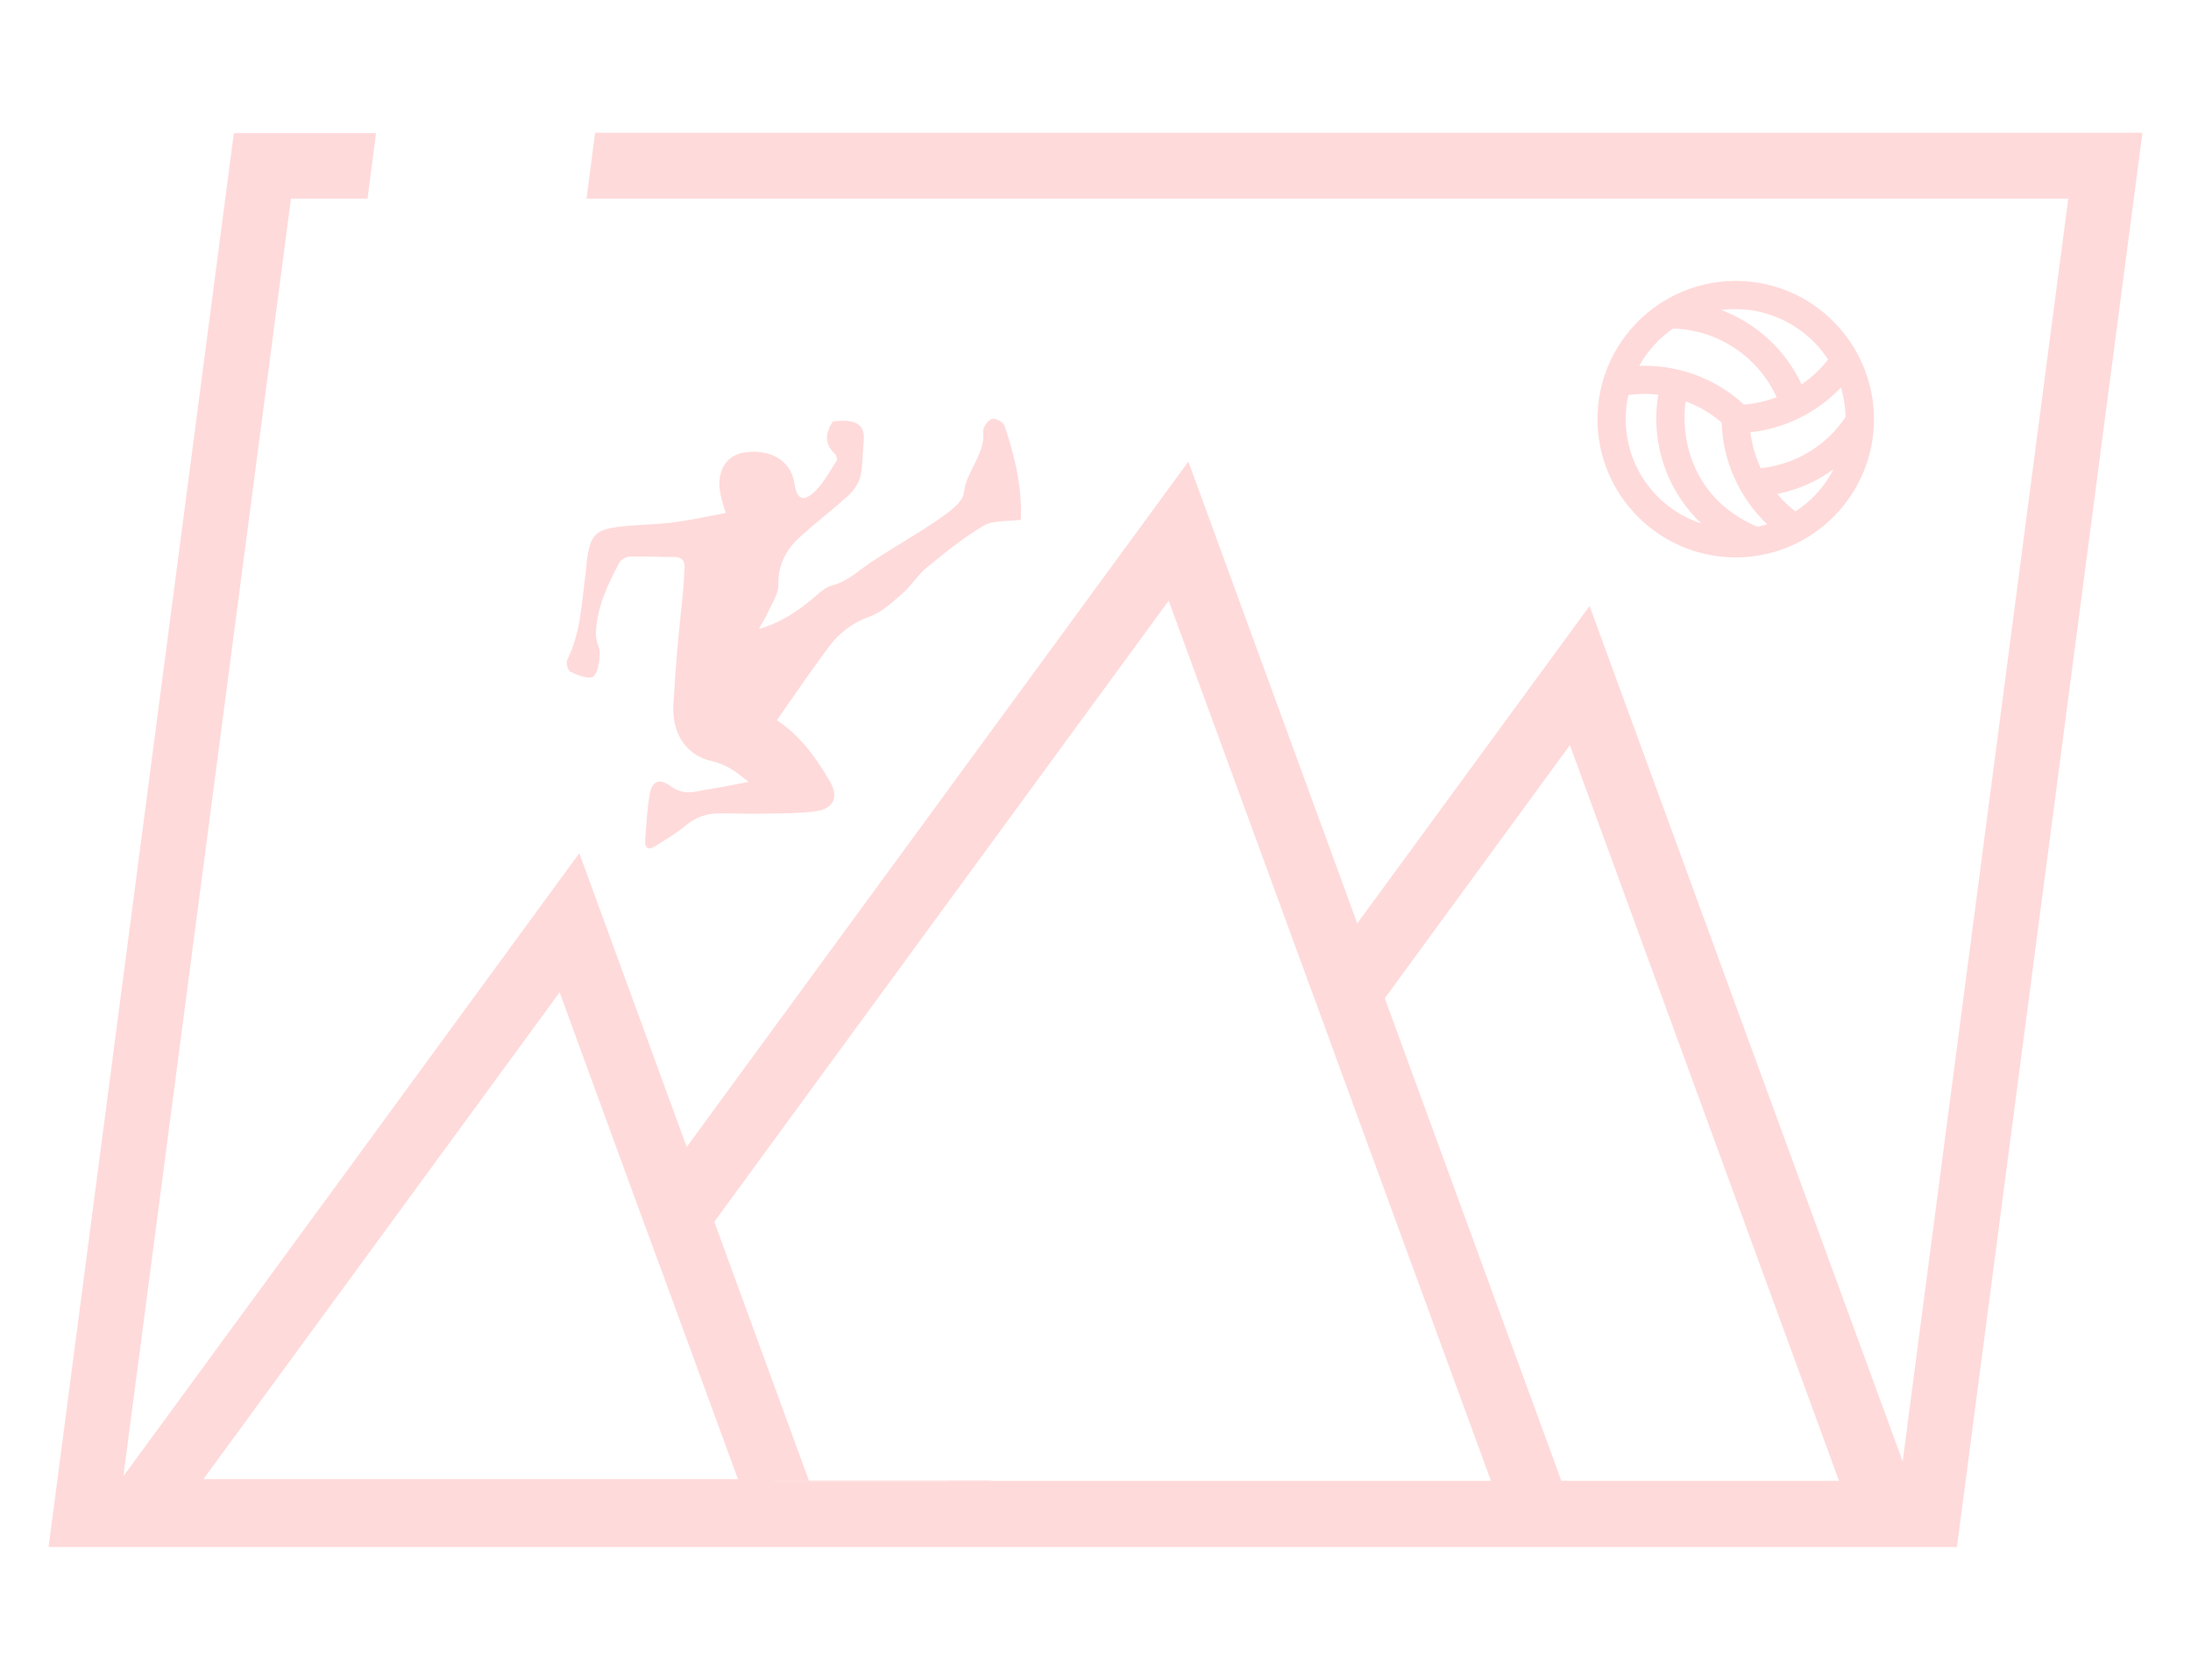 <?xml version="1.0" encoding="utf-8"?>
<!-- Generator: Adobe Illustrator 27.0.1, SVG Export Plug-In . SVG Version: 6.00 Build 0)  -->
<svg version="1.1" id="Calque_1" xmlns="http://www.w3.org/2000/svg" xmlns:xlink="http://www.w3.org/1999/xlink" x="0px" y="0px"
	 viewBox="0 0 1001.5 768" enable-background="new 0 0 1001.5 768" xml:space="preserve">
<g display="none">
</g>
<g opacity="0.2">
	<path fill="#FE4747" d="M434,676.9l-0.2,0.3h18.8l0.2-0.3H434z"/>
	<g>
		<path fill="#FE4747" d="M353.7,676.9l0.1,0.3h98.8l0.2-0.3H353.7z"/>
	</g>
	<path fill="#FE4747" d="M353.7,676.9l0.1,0.3h80l0.2-0.3H353.7z M369.8,676.9h-16.1l0.1,0.3h16.1L369.8,676.9z M353.7,676.9
		l0.1,0.3h98.8l0.2-0.3H353.7z M369.8,676.9h-16.1l0.1,0.3h16.1L369.8,676.9z"/>
	<path fill="#FE4747" d="M369.8,676.9h-16.1l0.1,0.3h16.1L369.8,676.9z"/>
	<path fill="#FE4747" d="M272,60.8l-3.9,30h677.3L869.7,668l-64.4-175.9l-78.7-215.1L620.4,422.1L543.2,211L361.6,459.1l-47.7,65.2
		L264.8,390L149.1,548.2L56.4,674.8L133,90.8h35l3.9-30h-65L22.2,707.2h872.3l84.8-646.5H272z M93,676.1l80.5-110l82.3-112.5
		l36.6,100.1l1.8,4.9l4.5,12.2l6.3,17.1l32.3,88.2H93z M452.8,676.9l-0.2,0.3h-98.8l-0.1-0.3h16.1l-43.3-118.4l59.6-81.5
		l148.1-202.4l64.8,176.9l6.3,17.1l0.3,0.9l5.9,16.2l70,191.2H452.8z M713.7,676.9L634,459.1l-1-2.8l84.6-115.7l59.2,161.9
		l63.8,174.4H713.7z"/>
	<path fill="#FE4747" d="M342.2,357.4c-5.7-4.6-10.2-8-16.6-9.4c-12.6-2.8-18.9-13.4-17.7-27.4c0.5-6.2,0.7-12.5,1.3-18.8
		c0.8-10.1,1.9-20.1,2.9-30.2c0.4-3.9,0.6-7.9,0.8-11.9c0.2-3.5-1.2-5.1-4.9-5.1c-6.6,0.1-13.3-0.4-19.9-0.2c-1.6,0-4,1.2-4.8,2.5
		c-5.5,10.1-10.4,20.5-10.9,32.2c-0.1,2.1,0.4,4.5,1.2,6.4c1.4,3.2-0.2,13.7-3.1,14.1c-3.1,0.5-6.9-1.1-9.9-2.6
		c-1.1-0.6-1.9-4-1.4-5.2c6.3-12.5,6.6-26.2,8.5-39.7c0.4-2.3,0.3-4.7,0.7-7c1.6-10.3,3.7-12.8,13.8-14.2c8.2-1.1,16.5-1,24.7-2
		s16.3-2.8,24.8-4.4c-0.8-2.9-1.8-5.6-2.3-8.3c-2.2-9.8,2-17.7,10-19.2c12.4-2.3,22.2,3.5,23.7,13.8c1.1,7.5,4,9,9.3,3.9
		c4.1-3.9,6.8-9.2,10-14c0.4-0.7,0-2.5-0.6-3.1c-5-4.5-4.7-9.4-1.1-15c1.7-0.1,4.1-0.4,6.4-0.2c5.9,0.5,8.2,3.3,7.7,9.2
		c-0.5,5.4-0.4,11-1.5,16.2c-0.8,3.2-3.1,6.5-5.6,8.8c-6.8,6.2-14.3,11.9-21.2,18.1c-6.7,5.9-10.9,12.8-10.7,22.5
		c0.1,4.5-3.2,9.1-5.2,13.6c-1,2.3-2.6,4.3-3.6,6.7c9.7-2.8,17.6-8,25-14.3c2.5-2.2,5.2-4.7,8.1-5.5c7.3-1.8,12.3-6.9,18.2-10.8
		c10.1-6.7,20.7-12.6,30.7-19.5c4.6-3.2,11.1-7.7,11.6-12.2c1.1-10.1,9.8-17.3,8.8-27.8c-0.2-2,2-5.1,3.9-5.9
		c1.3-0.6,5.2,1.3,5.8,2.9c4.9,14.3,8.2,28.9,7.5,43.2c-6.2,0.9-12.5,0.1-16.8,2.6c-9.2,5.4-17.7,12.3-26,19.1
		c-4.2,3.4-7.1,8.3-11.2,11.9c-4.7,4.1-9.6,8.7-15.2,10.7c-7.8,2.8-13.7,7.4-18.4,13.6c-8.2,11-15.9,22.3-23.9,33.7
		c10.6,7,17.7,16.9,24,27.5c4.6,7.6,2.1,13.1-6.6,14.2c-7.1,0.9-14.5,0.9-21.7,1c-7.4,0.2-15-0.1-22.4-0.1
		c-5.5,0.1-10.2,1.7-14.6,5.3c-4.4,3.6-9.3,6.6-14.2,9.6c-3,1.9-4.9,1.4-4.7-2.5c0.5-6.8,0.9-13.7,1.9-20.3c1.1-6.9,4.3-8.5,10-4.4
		c4.8,3.4,9,3,14,1.8C327.4,360.3,334.3,359,342.2,357.4z"/>
	<path fill="#FE4747" d="M793.4,128.4c-34.8,0-63.2,28.3-63.2,63.2c0,34.8,28.3,63.2,63.2,63.2c34.8,0,63.2-28.3,63.2-63.2
		C856.5,156.7,828.2,128.4,793.4,128.4z M804.8,214c-2.4-5.2-4-10.8-4.7-16.4c15.8-1.7,30.5-9,41.4-20.5c1.3,4.4,2,8.9,2.1,13.5
		C834.9,203.8,820.5,212.4,804.8,214z M823.5,175.7c-7.3-15.7-20.6-27.9-36.7-34c2.1-0.3,4.3-0.4,6.5-0.4c17,0,33,8.8,42.3,23
		C832.3,168.7,828.1,172.5,823.5,175.7z M764.7,150.2c20.5,0.5,39,12.9,47.4,31.4c-4.9,1.8-9.9,3-15,3.3
		c-12.2-11.4-28.7-17.7-45.4-17.7c-0.8,0-1.6,0-2.4,0C753,160.5,758.3,154.7,764.7,150.2z M744.3,180.6c4.5-0.7,9.1-0.7,13.7-0.2
		c-3.3,18.7,1.8,41.9,19.7,58.9c-20.2-6.6-34.6-25.5-34.6-47.8C743.1,187.9,743.5,184.2,744.3,180.6z M770.5,183.5
		c6.1,2.2,11.7,5.5,16.5,9.7c0.4,17.5,8.1,34.4,20.8,46.5c-1.2,0.3-2.6,0.7-4.5,1.1C770.4,226.7,768.6,195.8,770.5,183.5z
		 M820.7,233.8c-3-2.3-5.8-5-8.3-8c9.3-1.9,18.1-5.7,25.7-11.3C834.1,222.3,828.1,229,820.7,233.8z"/>
</g>
</svg>
